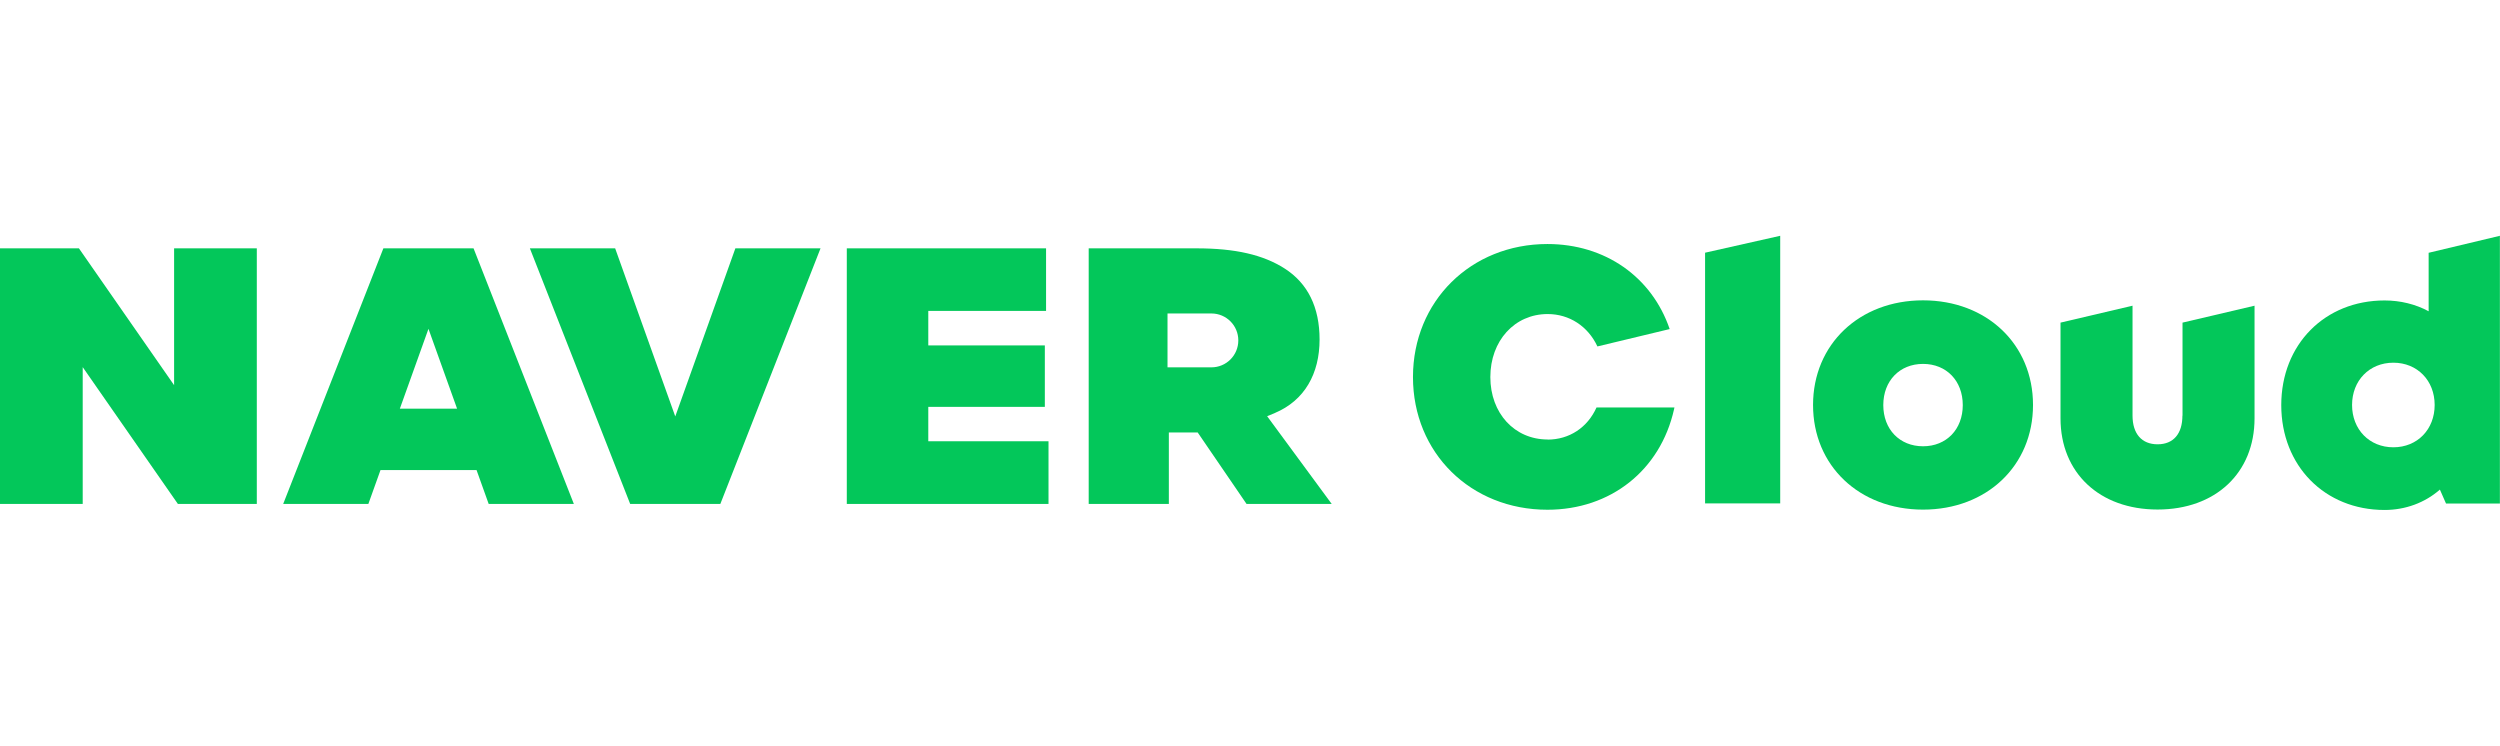 <svg width="228" height="68" viewBox="0 0 228 68" fill="none" xmlns="http://www.w3.org/2000/svg">
<g clip-path="url(#clip0_1056_3674)">
<path d="M15.878 35.127L7.198 22.649H-6.10352e-05V45.959H7.543V33.482L16.223 45.959H23.421V22.649H15.878V35.127Z" fill="#03C75A"/>
<path d="M34.964 22.649L25.827 45.959H33.594L34.7 42.873H43.462L44.568 45.959H52.335L43.188 22.649H34.964ZM36.467 37.269L39.076 29.989L41.685 37.269H36.477H36.467Z" fill="#03C75A"/>
<path d="M84.66 37.106H95.289V31.502H84.66V28.355H95.401V22.649H77.228V45.959H95.624V40.243H84.66V37.106Z" fill="#03C75A"/>
<path d="M61.584 37.979L56.102 22.649H48.325L57.472 45.959H65.695L74.832 22.649H67.066L61.584 37.979Z" fill="#03C75A"/>
<path d="M116.264 37.665C118.975 36.528 120.345 34.081 120.345 30.964C120.345 28.02 119.269 25.837 117.157 24.487C115.188 23.228 112.64 22.649 109.127 22.649H99.289V45.959H106.599V39.441H109.229L113.685 45.959H121.452L115.564 37.959L116.274 37.665H116.264ZM110.477 33.502H106.477V28.588H110.477C111.838 28.588 112.934 29.685 112.934 31.045C112.934 32.406 111.838 33.502 110.477 33.502Z" fill="#03C75A"/>
<path d="M175.381 27.391C169.574 27.391 165.35 31.401 165.35 36.934C165.35 42.467 169.563 46.477 175.381 46.477C181.198 46.477 185.411 42.467 185.411 36.934C185.411 31.401 181.198 27.391 175.381 27.391ZM175.381 40.7C173.249 40.7 171.756 39.157 171.756 36.944C171.756 34.731 173.249 33.188 175.381 33.188C177.513 33.188 179.005 34.731 179.005 36.944C179.005 39.157 177.513 40.7 175.381 40.7Z" fill="#03C75A"/>
<path d="M199.036 37.9C199.036 39.565 198.213 40.52 196.772 40.52C195.33 40.52 194.487 39.565 194.487 37.9V27.88L187.919 29.423V38.154C187.919 43.129 191.482 46.469 196.772 46.469C202.061 46.469 205.614 43.129 205.614 38.154V27.88L199.046 29.423V37.9H199.036Z" fill="#03C75A"/>
<path d="M221.492 23.057V28.387C220.284 27.737 218.904 27.402 217.472 27.402C212.02 27.402 208.051 31.413 208.051 36.946C208.051 42.478 212.01 46.509 217.472 46.509C219.371 46.509 221.157 45.849 222.518 44.651L223.076 45.92H227.99V21.504L221.482 23.057H221.492ZM218.274 40.793C216.091 40.793 214.508 39.169 214.508 36.935C214.508 34.702 216.091 33.078 218.274 33.078C220.457 33.078 222.041 34.702 222.041 36.935C222.041 39.169 220.457 40.793 218.274 40.793Z" fill="#03C75A"/>
<path d="M155.503 45.91H162.355V21.504L155.503 23.047V45.91Z" fill="#03C75A"/>
<path d="M141.147 40.082C138.122 40.082 135.919 37.686 135.919 34.387C135.919 31.087 138.122 28.641 141.147 28.641C143.117 28.641 144.822 29.747 145.685 31.595L152.274 30.011C150.64 25.23 146.366 22.255 141.127 22.255C134.142 22.255 128.863 27.473 128.863 34.387C128.863 41.301 134.132 46.488 141.127 46.488C146.883 46.488 151.421 42.895 152.67 37.341L152.711 37.158H145.604C144.782 38.996 143.117 40.092 141.137 40.092L141.147 40.082Z" fill="#03C75A"/>
</g>
<defs>
<clipPath id="clip0_1056_3674">
<rect width="228" height="24.995" fill="white" transform="translate(0 21.502)"/>
</clipPath>
</defs>
</svg>
